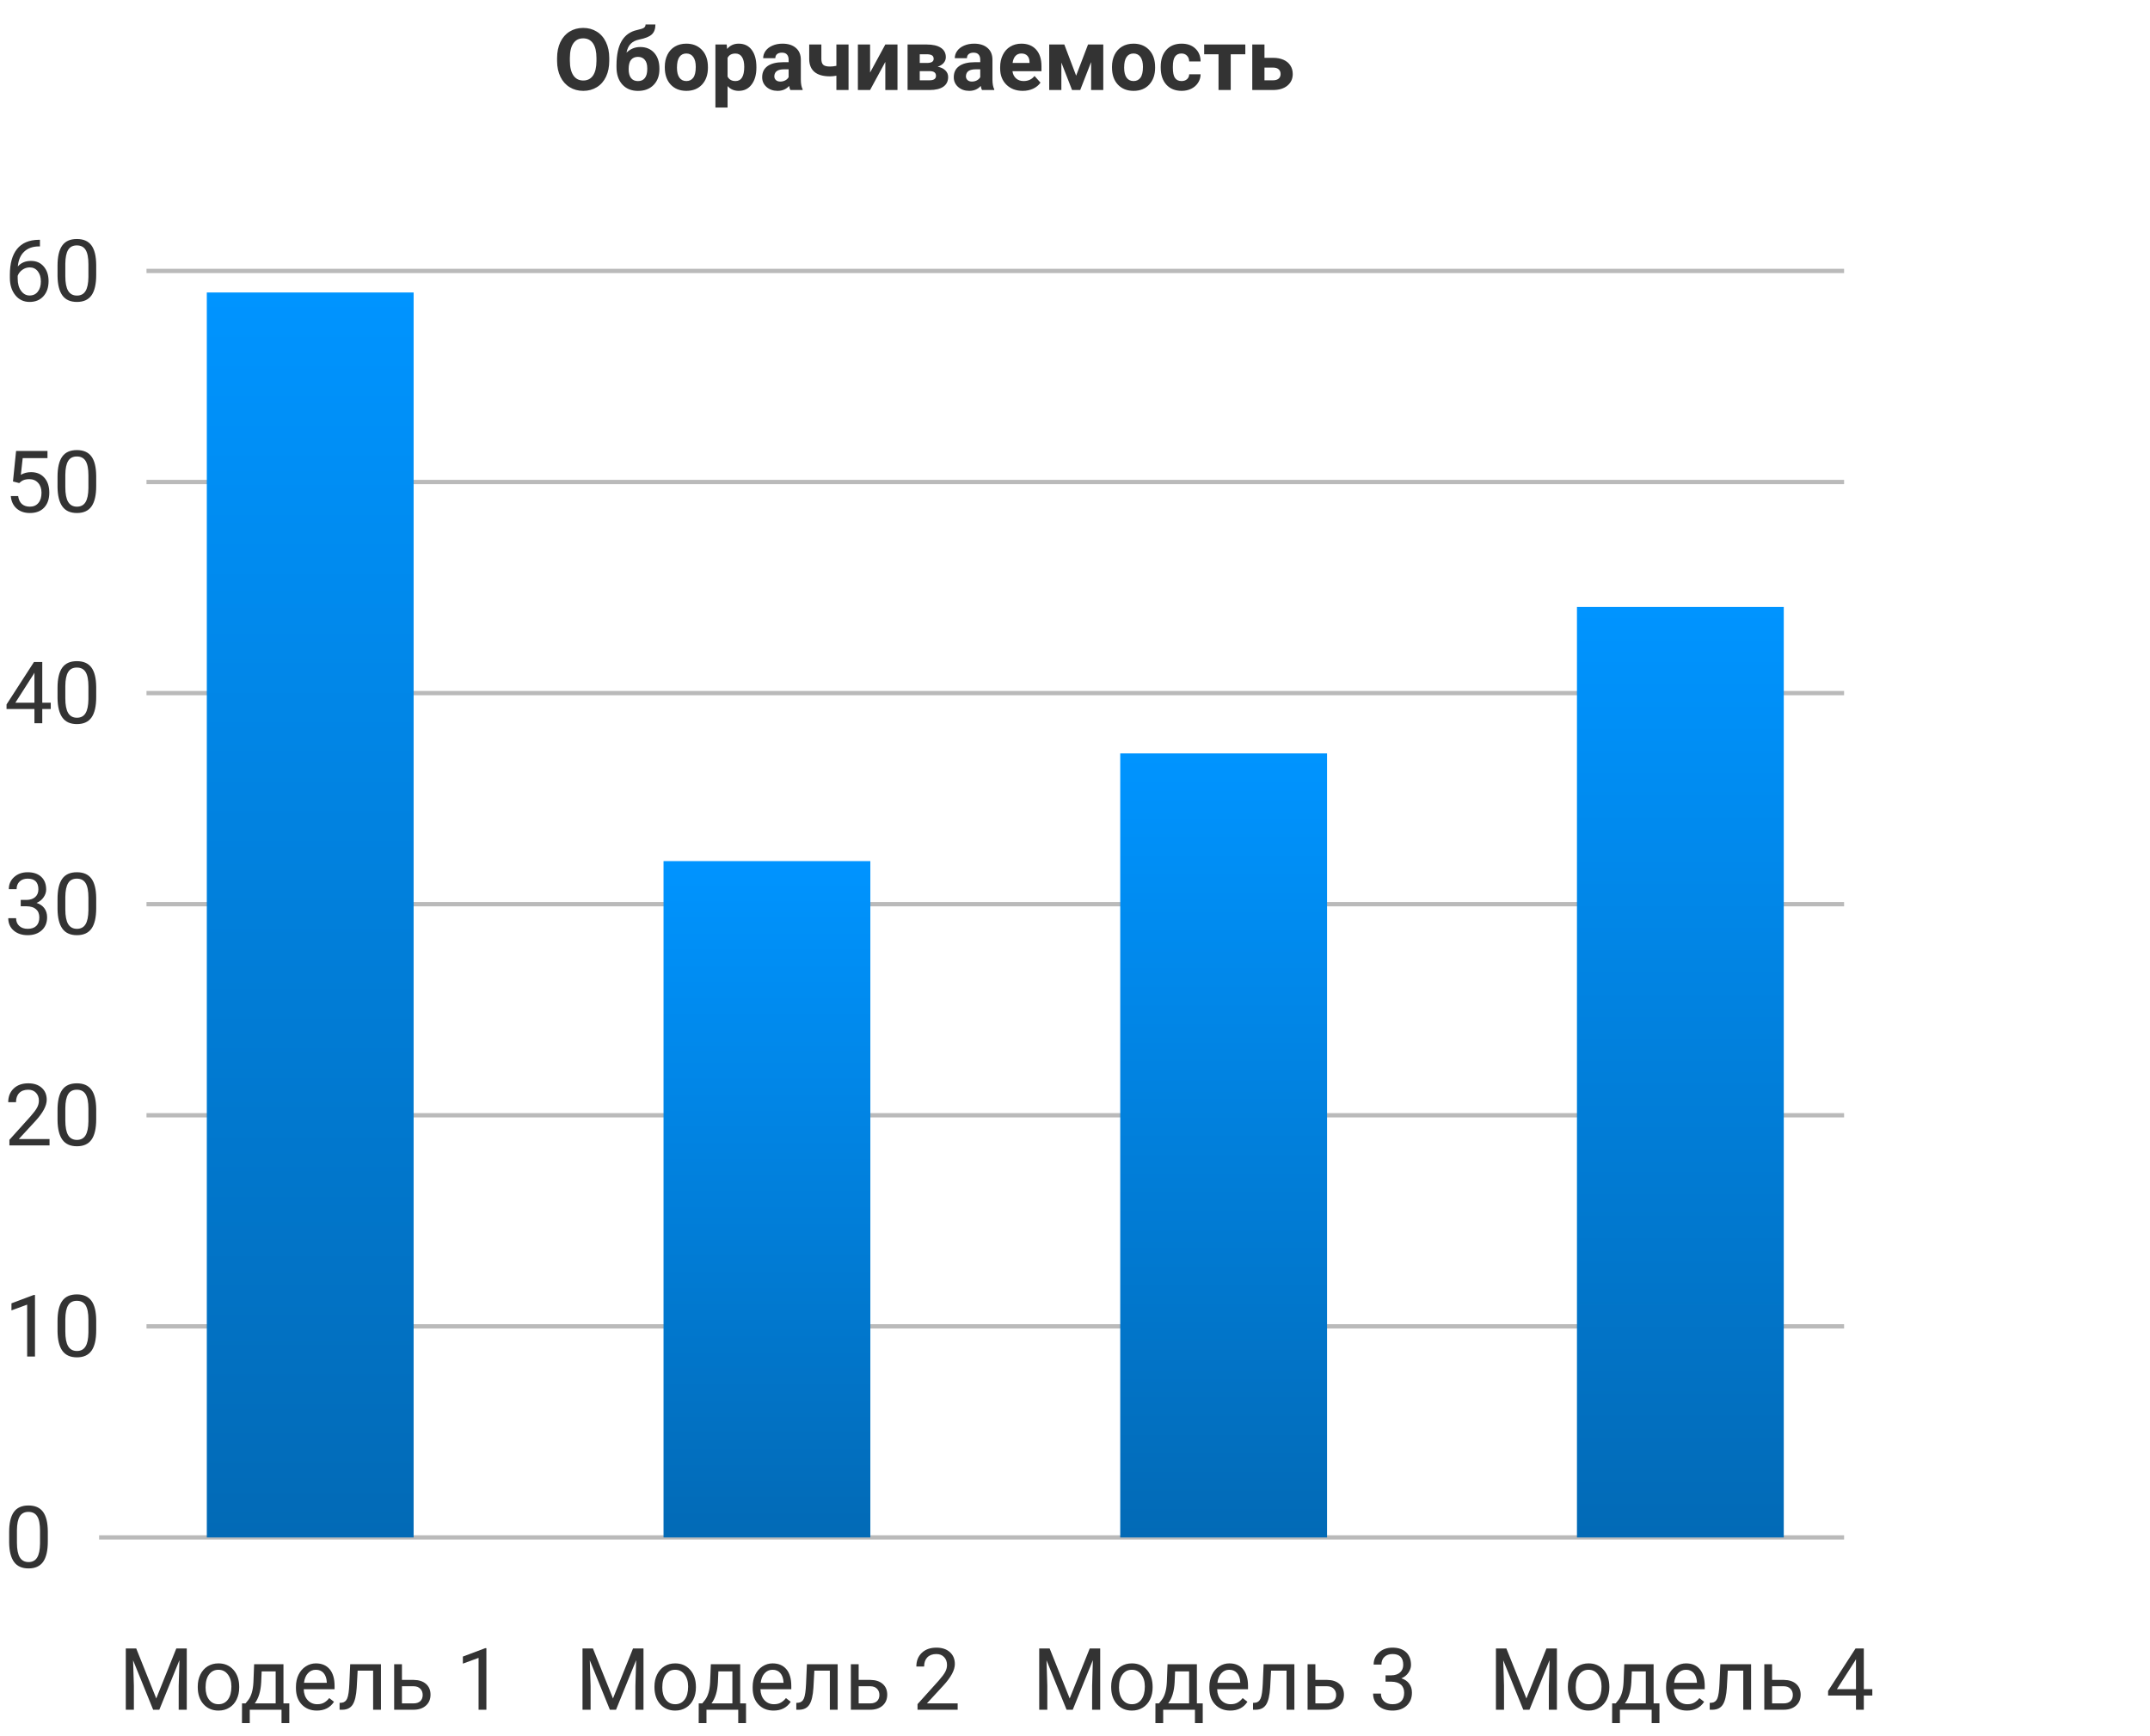 <svg width="499" height="403" viewBox="0 0 499 403" fill="none" xmlns="http://www.w3.org/2000/svg">
<path d="M141.404 14.108C141.404 15.508 141.157 16.735 140.662 17.79C140.167 18.845 139.458 19.659 138.533 20.231C137.615 20.804 136.561 21.091 135.369 21.091C134.191 21.091 133.139 20.808 132.215 20.241C131.29 19.675 130.574 18.867 130.066 17.819C129.559 16.765 129.301 15.554 129.295 14.187L129.295 13.483C129.295 12.084 129.546 10.853 130.047 9.792C130.555 8.724 131.268 7.907 132.186 7.341C133.11 6.768 134.165 6.481 135.35 6.481C136.535 6.481 137.586 6.768 138.504 7.341C139.428 7.907 140.141 8.724 140.643 9.792C141.15 10.853 141.404 12.08 141.404 13.474L141.404 14.108ZM138.436 13.464C138.436 11.973 138.169 10.84 137.635 10.065C137.101 9.291 136.339 8.903 135.35 8.903C134.367 8.903 133.608 9.287 133.074 10.056C132.54 10.817 132.27 11.937 132.264 13.415L132.264 14.108C132.264 15.56 132.531 16.686 133.064 17.487C133.598 18.288 134.367 18.689 135.369 18.689C136.352 18.689 137.107 18.304 137.635 17.536C138.162 16.761 138.429 15.635 138.436 14.157L138.436 13.464ZM148.592 10.915C149.946 10.915 151.027 11.364 151.834 12.263C152.641 13.161 153.045 14.382 153.045 15.925V16.061C153.045 17.585 152.596 18.806 151.697 19.724C150.799 20.642 149.591 21.101 148.074 21.101C146.551 21.101 145.337 20.606 144.432 19.616C143.533 18.62 143.084 17.269 143.084 15.563L143.084 15.095C143.097 12.718 143.497 10.86 144.285 9.519C145.079 8.171 146.271 7.321 147.859 6.97C148.693 6.787 149.23 6.608 149.471 6.433C149.712 6.25 149.832 6 149.832 5.681L152.117 5.681C152.117 6.703 151.84 7.471 151.287 7.985C150.74 8.5 149.764 8.897 148.357 9.177C147.524 9.346 146.867 9.675 146.385 10.163C145.903 10.651 145.577 11.338 145.408 12.224C146.307 11.351 147.368 10.915 148.592 10.915ZM148.055 13.2C147.384 13.2 146.857 13.425 146.473 13.874C146.095 14.323 145.906 15.052 145.906 16.061C145.906 16.96 146.092 17.647 146.463 18.122C146.834 18.591 147.371 18.825 148.074 18.825C148.758 18.825 149.285 18.594 149.656 18.132C150.027 17.67 150.216 16.989 150.223 16.091V15.856C150.223 14.991 150.031 14.333 149.646 13.884C149.269 13.428 148.738 13.2 148.055 13.2ZM154.295 15.515C154.295 14.466 154.497 13.532 154.9 12.712C155.304 11.892 155.883 11.257 156.639 10.808C157.4 10.358 158.283 10.134 159.285 10.134C160.711 10.134 161.873 10.57 162.771 11.442C163.676 12.315 164.181 13.5 164.285 14.997L164.305 15.72C164.305 17.341 163.852 18.643 162.947 19.626C162.042 20.602 160.828 21.091 159.305 21.091C157.781 21.091 156.564 20.602 155.652 19.626C154.747 18.649 154.295 17.321 154.295 15.642V15.515ZM157.117 15.72C157.117 16.722 157.306 17.491 157.684 18.024C158.061 18.552 158.602 18.815 159.305 18.815C159.988 18.815 160.522 18.555 160.906 18.034C161.29 17.507 161.482 16.667 161.482 15.515C161.482 14.532 161.29 13.77 160.906 13.229C160.522 12.689 159.982 12.419 159.285 12.419C158.595 12.419 158.061 12.689 157.684 13.229C157.306 13.763 157.117 14.593 157.117 15.72ZM175.555 15.71C175.555 17.338 175.184 18.643 174.441 19.626C173.706 20.602 172.71 21.091 171.453 21.091C170.385 21.091 169.523 20.72 168.865 19.977L168.865 24.958H166.043L166.043 10.329H168.66L168.758 11.364C169.441 10.544 170.333 10.134 171.434 10.134C172.736 10.134 173.748 10.616 174.471 11.579C175.193 12.543 175.555 13.871 175.555 15.563V15.71ZM172.732 15.505C172.732 14.522 172.557 13.763 172.205 13.229C171.86 12.696 171.355 12.429 170.691 12.429C169.806 12.429 169.197 12.767 168.865 13.444L168.865 17.77C169.21 18.467 169.826 18.815 170.711 18.815C172.059 18.815 172.732 17.712 172.732 15.505ZM183.436 20.895C183.305 20.642 183.211 20.326 183.152 19.948C182.469 20.71 181.58 21.091 180.486 21.091C179.451 21.091 178.592 20.791 177.908 20.192C177.231 19.593 176.893 18.838 176.893 17.927C176.893 16.807 177.306 15.948 178.133 15.349C178.966 14.75 180.167 14.447 181.736 14.44H183.035L183.035 13.835C183.035 13.347 182.908 12.956 182.654 12.663C182.407 12.37 182.013 12.224 181.473 12.224C180.997 12.224 180.623 12.338 180.35 12.565C180.083 12.793 179.949 13.106 179.949 13.503L177.127 13.503C177.127 12.891 177.316 12.325 177.693 11.804C178.071 11.283 178.605 10.876 179.295 10.583C179.985 10.284 180.76 10.134 181.619 10.134C182.921 10.134 183.953 10.463 184.715 11.12C185.483 11.771 185.867 12.689 185.867 13.874L185.867 18.454C185.874 19.457 186.014 20.215 186.287 20.73L186.287 20.895H183.436ZM181.102 18.933C181.518 18.933 181.902 18.841 182.254 18.659C182.605 18.47 182.866 18.22 183.035 17.907L183.035 16.091H181.98C180.568 16.091 179.816 16.579 179.725 17.556L179.715 17.722C179.715 18.073 179.839 18.363 180.086 18.591C180.333 18.819 180.672 18.933 181.102 18.933ZM196.941 20.895H194.119L194.119 17.575C193.592 17.673 193.1 17.722 192.645 17.722C191.049 17.722 189.848 17.383 189.041 16.706C188.234 16.029 187.824 15.039 187.811 13.737L187.811 10.329L190.633 10.329L190.633 13.737C190.639 14.349 190.789 14.789 191.082 15.056C191.375 15.316 191.896 15.446 192.645 15.446C193.113 15.446 193.605 15.391 194.119 15.28L194.119 10.329H196.941L196.941 20.895ZM205.477 10.329L208.299 10.329L208.299 20.895H205.477L205.477 14.372L201.941 20.895L199.109 20.895L199.109 10.329H201.941L201.941 16.843L205.477 10.329ZM210.643 20.895L210.643 10.329L215.057 10.329C216.495 10.329 217.599 10.583 218.367 11.091C219.135 11.599 219.52 12.328 219.52 13.278C219.52 13.767 219.357 14.206 219.031 14.597C218.712 14.981 218.243 15.277 217.625 15.485C218.38 15.629 218.973 15.912 219.402 16.335C219.839 16.752 220.057 17.266 220.057 17.878C220.057 18.861 219.686 19.61 218.943 20.124C218.208 20.638 217.137 20.895 215.73 20.895H210.643ZM213.465 16.511L213.465 18.64H215.74C216.736 18.64 217.234 18.291 217.234 17.595C217.234 16.885 216.759 16.524 215.809 16.511H213.465ZM213.465 14.616H215.213C216.202 14.603 216.697 14.284 216.697 13.659C216.697 13.275 216.561 13.002 216.287 12.839C216.02 12.676 215.61 12.595 215.057 12.595H213.465L213.465 14.616ZM227.908 20.895C227.778 20.642 227.684 20.326 227.625 19.948C226.941 20.71 226.053 21.091 224.959 21.091C223.924 21.091 223.064 20.791 222.381 20.192C221.704 19.593 221.365 18.838 221.365 17.927C221.365 16.807 221.779 15.948 222.605 15.349C223.439 14.75 224.64 14.447 226.209 14.44H227.508L227.508 13.835C227.508 13.347 227.381 12.956 227.127 12.663C226.88 12.37 226.486 12.224 225.945 12.224C225.47 12.224 225.096 12.338 224.822 12.565C224.555 12.793 224.422 13.106 224.422 13.503H221.6C221.6 12.891 221.788 12.325 222.166 11.804C222.544 11.283 223.077 10.876 223.768 10.583C224.458 10.284 225.232 10.134 226.092 10.134C227.394 10.134 228.426 10.463 229.188 11.12C229.956 11.771 230.34 12.689 230.34 13.874L230.34 18.454C230.346 19.457 230.486 20.215 230.76 20.73L230.76 20.895L227.908 20.895ZM225.574 18.933C225.991 18.933 226.375 18.841 226.727 18.659C227.078 18.47 227.339 18.22 227.508 17.907L227.508 16.091H226.453C225.04 16.091 224.288 16.579 224.197 17.556L224.188 17.722C224.188 18.073 224.311 18.363 224.559 18.591C224.806 18.819 225.145 18.933 225.574 18.933ZM237.371 21.091C235.822 21.091 234.559 20.616 233.582 19.665C232.612 18.715 232.127 17.448 232.127 15.866L232.127 15.593C232.127 14.532 232.332 13.584 232.742 12.751C233.152 11.911 233.732 11.267 234.48 10.817C235.236 10.362 236.095 10.134 237.059 10.134C238.504 10.134 239.64 10.589 240.467 11.501C241.3 12.412 241.717 13.705 241.717 15.378L241.717 16.53L234.988 16.53C235.079 17.22 235.353 17.774 235.809 18.19C236.271 18.607 236.854 18.815 237.557 18.815C238.644 18.815 239.493 18.422 240.105 17.634L241.492 19.186C241.069 19.785 240.496 20.254 239.773 20.593C239.051 20.925 238.25 21.091 237.371 21.091ZM237.049 12.419C236.489 12.419 236.033 12.608 235.682 12.985C235.337 13.363 235.115 13.903 235.018 14.606L238.943 14.606V14.382C238.93 13.757 238.761 13.275 238.436 12.937C238.11 12.591 237.648 12.419 237.049 12.419ZM249.764 17.565L252.527 10.329L256.063 10.329L256.063 20.895H253.24L253.24 14.411L250.711 20.895H248.816L246.336 14.519L246.336 20.895H243.514L243.514 10.329L247.02 10.329L249.764 17.565ZM258.084 15.515C258.084 14.466 258.286 13.532 258.689 12.712C259.093 11.892 259.673 11.257 260.428 10.808C261.189 10.358 262.072 10.134 263.074 10.134C264.5 10.134 265.662 10.57 266.561 11.442C267.465 12.315 267.97 13.5 268.074 14.997L268.094 15.72C268.094 17.341 267.641 18.643 266.736 19.626C265.831 20.602 264.617 21.091 263.094 21.091C261.57 21.091 260.353 20.602 259.441 19.626C258.536 18.649 258.084 17.321 258.084 15.642V15.515ZM260.906 15.72C260.906 16.722 261.095 17.491 261.473 18.024C261.85 18.552 262.391 18.815 263.094 18.815C263.777 18.815 264.311 18.555 264.695 18.034C265.079 17.507 265.271 16.667 265.271 15.515C265.271 14.532 265.079 13.77 264.695 13.229C264.311 12.689 263.771 12.419 263.074 12.419C262.384 12.419 261.85 12.689 261.473 13.229C261.095 13.763 260.906 14.593 260.906 15.72ZM274.227 18.815C274.747 18.815 275.171 18.672 275.496 18.386C275.822 18.099 275.991 17.718 276.004 17.243H278.65C278.644 17.959 278.449 18.617 278.064 19.216C277.68 19.808 277.153 20.27 276.482 20.602C275.818 20.928 275.083 21.091 274.275 21.091C272.765 21.091 271.574 20.612 270.701 19.655C269.829 18.692 269.393 17.364 269.393 15.671L269.393 15.485C269.393 13.858 269.826 12.559 270.691 11.589C271.557 10.619 272.745 10.134 274.256 10.134C275.577 10.134 276.635 10.511 277.43 11.267C278.23 12.015 278.637 13.015 278.65 14.265L276.004 14.265C275.991 13.718 275.822 13.275 275.496 12.937C275.171 12.591 274.741 12.419 274.207 12.419C273.549 12.419 273.051 12.66 272.713 13.142C272.381 13.617 272.215 14.392 272.215 15.466L272.215 15.759C272.215 16.846 272.381 17.627 272.713 18.102C273.045 18.578 273.549 18.815 274.227 18.815ZM289.031 12.595L285.643 12.595L285.643 20.895L282.811 20.895L282.811 12.595L279.48 12.595L279.48 10.329L289.031 10.329L289.031 12.595ZM293.475 13.425H295.496C296.408 13.425 297.208 13.578 297.898 13.884C298.589 14.19 299.116 14.629 299.48 15.202C299.852 15.769 300.037 16.429 300.037 17.185C300.037 18.298 299.624 19.196 298.797 19.88C297.977 20.557 296.857 20.895 295.438 20.895L290.643 20.895L290.643 10.329L293.475 10.329L293.475 13.425ZM293.475 15.69L293.475 18.64H295.477C296.036 18.64 296.466 18.509 296.766 18.249C297.065 17.989 297.215 17.634 297.215 17.185C297.215 16.729 297.068 16.367 296.775 16.101C296.482 15.827 296.049 15.69 295.477 15.69H293.475Z" fill="#333333"/>
<path d="M9.271 55.667L9.271 57.2H8.939C7.533 57.226 6.413 57.643 5.58 58.45C4.747 59.258 4.265 60.394 4.135 61.858C4.883 60.999 5.906 60.569 7.201 60.569C8.438 60.569 9.424 61.005 10.16 61.878C10.902 62.75 11.273 63.877 11.273 65.257C11.273 66.722 10.873 67.894 10.072 68.772C9.278 69.651 8.21 70.091 6.869 70.091C5.508 70.091 4.405 69.57 3.559 68.528C2.712 67.48 2.289 66.132 2.289 64.485L2.289 63.792C2.289 61.175 2.846 59.176 3.959 57.796C5.079 56.409 6.742 55.7 8.949 55.667H9.271ZM6.898 62.073C6.28 62.073 5.71 62.259 5.189 62.63C4.669 63.001 4.307 63.467 4.105 64.026L4.105 64.69C4.105 65.862 4.369 66.806 4.896 67.522C5.424 68.239 6.081 68.597 6.869 68.597C7.683 68.597 8.321 68.297 8.783 67.698C9.252 67.099 9.486 66.315 9.486 65.345C9.486 64.368 9.249 63.58 8.773 62.981C8.305 62.376 7.68 62.073 6.898 62.073ZM22.328 63.831C22.328 65.947 21.967 67.519 21.244 68.548C20.521 69.576 19.392 70.091 17.855 70.091C16.338 70.091 15.216 69.59 14.486 68.587C13.757 67.578 13.38 66.074 13.354 64.075L13.354 61.663C13.354 59.573 13.715 58.02 14.438 57.005C15.16 55.989 16.293 55.481 17.836 55.481C19.366 55.481 20.492 55.973 21.215 56.956C21.938 57.933 22.309 59.443 22.328 61.487L22.328 63.831ZM20.521 61.36C20.521 59.83 20.307 58.717 19.877 58.02C19.447 57.317 18.767 56.966 17.836 56.966C16.912 56.966 16.238 57.314 15.815 58.011C15.391 58.707 15.173 59.778 15.16 61.224L15.16 64.114C15.16 65.651 15.382 66.787 15.824 67.522C16.273 68.252 16.951 68.616 17.855 68.616C18.747 68.616 19.408 68.271 19.838 67.581C20.274 66.891 20.502 65.804 20.521 64.319L20.521 61.36Z" fill="#333333"/>
<path d="M428 62.895L34 62.895" stroke="#BABABA"/>
<path d="M3.012 111.767L3.734 104.677H11.02L11.02 106.347H5.268L4.838 110.224C5.535 109.813 6.326 109.608 7.211 109.608C8.507 109.608 9.535 110.038 10.297 110.897C11.059 111.75 11.44 112.906 11.44 114.364C11.44 115.829 11.042 116.985 10.248 117.831C9.46 118.671 8.357 119.091 6.938 119.091C5.681 119.091 4.656 118.743 3.861 118.046C3.067 117.349 2.615 116.386 2.504 115.155H4.213C4.324 115.969 4.613 116.584 5.082 117.001C5.551 117.411 6.169 117.616 6.938 117.616C7.777 117.616 8.435 117.33 8.91 116.757C9.392 116.184 9.633 115.393 9.633 114.384C9.633 113.433 9.372 112.672 8.852 112.099C8.337 111.519 7.65 111.229 6.791 111.229C6.003 111.229 5.385 111.402 4.936 111.747L4.457 112.138L3.012 111.767ZM22.328 112.831C22.328 114.947 21.967 116.519 21.244 117.548C20.521 118.576 19.392 119.091 17.855 119.091C16.338 119.091 15.216 118.59 14.486 117.587C13.757 116.578 13.38 115.074 13.354 113.075L13.354 110.663C13.354 108.573 13.715 107.021 14.438 106.005C15.16 104.989 16.293 104.481 17.836 104.481C19.366 104.481 20.492 104.973 21.215 105.956C21.938 106.933 22.309 108.443 22.328 110.487L22.328 112.831ZM20.521 110.36C20.521 108.83 20.307 107.717 19.877 107.021C19.447 106.317 18.767 105.966 17.836 105.966C16.912 105.966 16.238 106.314 15.815 107.011C15.391 107.707 15.173 108.778 15.16 110.224L15.16 113.114C15.16 114.651 15.382 115.787 15.824 116.522C16.273 117.252 16.951 117.616 17.855 117.616C18.747 117.616 19.408 117.271 19.838 116.581C20.274 115.891 20.502 114.804 20.521 113.319L20.521 110.36Z" fill="#333333"/>
<path d="M428 111.896L34 111.896" stroke="#BABABA"/>
<path d="M9.809 163.12H11.781L11.781 164.595H9.809L9.809 167.896H7.992L7.992 164.595H1.518L1.518 163.53L7.885 153.677H9.809L9.809 163.12ZM3.568 163.12H7.992L7.992 156.147L7.777 156.538L3.568 163.12ZM22.328 161.831C22.328 163.947 21.967 165.519 21.244 166.548C20.521 167.576 19.392 168.091 17.855 168.091C16.338 168.091 15.216 167.59 14.486 166.587C13.757 165.578 13.38 164.074 13.354 162.075L13.354 159.663C13.354 157.573 13.715 156.021 14.438 155.005C15.16 153.989 16.293 153.481 17.836 153.481C19.366 153.481 20.492 153.973 21.215 154.956C21.938 155.933 22.309 157.443 22.328 159.487L22.328 161.831ZM20.521 159.36C20.521 157.83 20.307 156.717 19.877 156.021C19.447 155.317 18.767 154.966 17.836 154.966C16.912 154.966 16.238 155.314 15.815 156.011C15.391 156.707 15.173 157.778 15.16 159.224L15.16 162.114C15.16 163.651 15.382 164.787 15.824 165.522C16.273 166.252 16.951 166.616 17.855 166.616C18.747 166.616 19.408 166.271 19.838 165.581C20.274 164.891 20.502 163.804 20.521 162.319L20.521 159.36Z" fill="#333333"/>
<path d="M428 160.896L34 160.896" stroke="#BABABA"/>
<path d="M4.809 208.907H6.166C7.019 208.894 7.689 208.67 8.178 208.233C8.666 207.797 8.91 207.208 8.91 206.466C8.91 204.799 8.08 203.966 6.42 203.966C5.639 203.966 5.014 204.19 4.545 204.64C4.083 205.082 3.852 205.672 3.852 206.407H2.045C2.045 205.281 2.455 204.347 3.275 203.604C4.102 202.856 5.15 202.481 6.42 202.481C7.761 202.481 8.812 202.836 9.574 203.546C10.336 204.256 10.717 205.242 10.717 206.505C10.717 207.123 10.515 207.722 10.111 208.302C9.714 208.881 9.171 209.314 8.48 209.601C9.262 209.848 9.864 210.258 10.287 210.831C10.717 211.404 10.932 212.104 10.932 212.931C10.932 214.207 10.515 215.219 9.682 215.968C8.848 216.716 7.764 217.091 6.43 217.091C5.095 217.091 4.008 216.729 3.168 216.007C2.335 215.284 1.918 214.33 1.918 213.146H3.734C3.734 213.894 3.979 214.493 4.467 214.942C4.955 215.392 5.609 215.616 6.43 215.616C7.302 215.616 7.969 215.388 8.432 214.933C8.894 214.477 9.125 213.823 9.125 212.97C9.125 212.143 8.871 211.508 8.363 211.065C7.855 210.623 7.123 210.395 6.166 210.382H4.809L4.809 208.907ZM22.328 210.831C22.328 212.947 21.967 214.519 21.244 215.548C20.521 216.576 19.392 217.091 17.855 217.091C16.338 217.091 15.216 216.59 14.486 215.587C13.757 214.578 13.38 213.074 13.354 211.075L13.354 208.663C13.354 206.573 13.715 205.021 14.438 204.005C15.16 202.989 16.293 202.481 17.836 202.481C19.366 202.481 20.492 202.973 21.215 203.956C21.938 204.933 22.309 206.443 22.328 208.487L22.328 210.831ZM20.521 208.36C20.521 206.83 20.307 205.717 19.877 205.021C19.447 204.317 18.767 203.966 17.836 203.966C16.912 203.966 16.238 204.314 15.815 205.011C15.391 205.707 15.173 206.778 15.16 208.224L15.16 211.114C15.16 212.651 15.382 213.787 15.824 214.522C16.273 215.252 16.951 215.616 17.855 215.616C18.747 215.616 19.408 215.271 19.838 214.581C20.274 213.891 20.502 212.804 20.521 211.319L20.521 208.36Z" fill="#333333"/>
<path d="M428 209.896L34 209.896" stroke="#BABABA"/>
<path d="M11.498 265.896H2.182L2.182 264.597L7.104 259.128C7.833 258.301 8.334 257.631 8.607 257.116C8.887 256.595 9.027 256.058 9.027 255.505C9.027 254.763 8.803 254.154 8.354 253.679C7.904 253.203 7.305 252.966 6.557 252.966C5.658 252.966 4.958 253.223 4.457 253.737C3.962 254.245 3.715 254.955 3.715 255.866H1.908C1.908 254.558 2.328 253.5 3.168 252.692C4.014 251.885 5.144 251.481 6.557 251.481C7.878 251.481 8.923 251.83 9.691 252.526C10.46 253.216 10.844 254.138 10.844 255.29C10.844 256.69 9.952 258.356 8.168 260.29L4.359 264.421H11.498L11.498 265.896ZM22.328 259.831C22.328 261.947 21.967 263.519 21.244 264.548C20.521 265.576 19.392 266.091 17.855 266.091C16.338 266.091 15.216 265.59 14.486 264.587C13.757 263.578 13.38 262.074 13.354 260.075L13.354 257.663C13.354 255.573 13.715 254.021 14.438 253.005C15.16 251.989 16.293 251.481 17.836 251.481C19.366 251.481 20.492 251.973 21.215 252.956C21.938 253.933 22.309 255.443 22.328 257.487L22.328 259.831ZM20.521 257.36C20.521 255.83 20.307 254.717 19.877 254.021C19.447 253.317 18.767 252.966 17.836 252.966C16.912 252.966 16.238 253.314 15.815 254.011C15.391 254.707 15.173 255.778 15.16 257.224L15.16 260.114C15.16 261.651 15.382 262.787 15.824 263.522C16.273 264.252 16.951 264.616 17.855 264.616C18.747 264.616 19.408 264.271 19.838 263.581C20.274 262.891 20.502 261.804 20.521 260.319L20.521 257.36Z" fill="#333333"/>
<path d="M428 258.896H34" stroke="#BABABA"/>
<path d="M8.119 314.896H6.303L6.303 302.854L2.66 304.192L2.66 302.552L7.836 300.608H8.119L8.119 314.896ZM22.328 308.831C22.328 310.947 21.967 312.519 21.244 313.548C20.521 314.576 19.392 315.091 17.855 315.091C16.338 315.091 15.216 314.59 14.486 313.587C13.757 312.578 13.38 311.074 13.354 309.075L13.354 306.663C13.354 304.573 13.715 303.021 14.438 302.005C15.16 300.989 16.293 300.481 17.836 300.481C19.366 300.481 20.492 300.973 21.215 301.956C21.938 302.933 22.309 304.443 22.328 306.487L22.328 308.831ZM20.521 306.36C20.521 304.83 20.307 303.717 19.877 303.021C19.447 302.317 18.767 301.966 17.836 301.966C16.912 301.966 16.238 302.314 15.815 303.011C15.391 303.707 15.173 304.778 15.16 306.224L15.16 309.114C15.16 310.651 15.382 311.787 15.824 312.522C16.273 313.252 16.951 313.616 17.855 313.616C18.747 313.616 19.408 313.271 19.838 312.581C20.274 311.891 20.502 310.804 20.521 309.319L20.521 306.36Z" fill="#333333"/>
<path d="M428 307.896H34" stroke="#BABABA"/>
<path d="M11.098 357.831C11.098 359.947 10.736 361.519 10.014 362.548C9.291 363.576 8.161 364.091 6.625 364.091C5.108 364.091 3.985 363.59 3.256 362.587C2.527 361.578 2.149 360.074 2.123 358.075L2.123 355.663C2.123 353.573 2.484 352.021 3.207 351.005C3.93 349.989 5.062 349.481 6.605 349.481C8.135 349.481 9.262 349.973 9.984 350.956C10.707 351.933 11.078 353.443 11.098 355.487L11.098 357.831ZM9.291 355.36C9.291 353.83 9.076 352.717 8.646 352.021C8.217 351.317 7.536 350.966 6.605 350.966C5.681 350.966 5.007 351.314 4.584 352.011C4.161 352.707 3.943 353.778 3.93 355.224L3.93 358.114C3.93 359.651 4.151 360.787 4.594 361.522C5.043 362.252 5.72 362.616 6.625 362.616C7.517 362.616 8.178 362.271 8.607 361.581C9.044 360.891 9.271 359.804 9.291 358.319L9.291 355.36Z" fill="#333333"/>
<path d="M428 356.896H23" stroke="#BABABA"/>
<rect width="48" height="289" transform="translate(96 356.896) rotate(180)" fill="url(#paint0_linear_957_22785)"/>
<path d="M31.619 382.677L36.268 394.278L40.916 382.677H43.348L43.348 396.896H41.473L41.473 391.358L41.648 385.382L36.98 396.896H35.545L30.887 385.411L31.072 391.358L31.072 396.896H29.197L29.197 382.677H31.619ZM45.897 391.515C45.897 390.479 46.098 389.549 46.502 388.722C46.912 387.895 47.478 387.257 48.201 386.808C48.93 386.358 49.76 386.134 50.691 386.134C52.13 386.134 53.292 386.632 54.178 387.628C55.07 388.624 55.516 389.949 55.516 391.603L55.516 391.729C55.516 392.758 55.317 393.683 54.92 394.503C54.529 395.317 53.966 395.951 53.23 396.407C52.501 396.863 51.661 397.091 50.711 397.091C49.279 397.091 48.117 396.593 47.225 395.597C46.339 394.601 45.897 393.282 45.897 391.642L45.897 391.515ZM47.713 391.729C47.713 392.901 47.983 393.842 48.523 394.552C49.07 395.261 49.8 395.616 50.711 395.616C51.629 395.616 52.358 395.258 52.898 394.542C53.439 393.819 53.709 392.81 53.709 391.515C53.709 390.356 53.432 389.418 52.879 388.702C52.332 387.979 51.603 387.618 50.691 387.618C49.8 387.618 49.08 387.973 48.533 388.683C47.986 389.392 47.713 390.408 47.713 391.729ZM56.99 395.421L57.615 394.649C58.318 393.738 58.719 392.371 58.816 390.548L58.982 386.329H65.789L65.789 395.421H67.147L67.147 400.001H65.34L65.34 396.896H57.967L57.967 400.001H56.16L56.17 395.421H56.99ZM59.129 395.421H63.982L63.982 387.999H60.73L60.623 390.519C60.512 392.621 60.014 394.256 59.129 395.421ZM73.533 397.091C72.101 397.091 70.936 396.622 70.037 395.685C69.139 394.741 68.689 393.481 68.689 391.905L68.689 391.573C68.689 390.525 68.888 389.591 69.285 388.771C69.689 387.944 70.249 387.299 70.965 386.837C71.688 386.368 72.469 386.134 73.309 386.134C74.682 386.134 75.75 386.586 76.512 387.491C77.273 388.396 77.654 389.692 77.654 391.378L77.654 392.13H70.496C70.522 393.172 70.825 394.015 71.404 394.659C71.99 395.297 72.732 395.616 73.631 395.616C74.269 395.616 74.809 395.486 75.252 395.226C75.695 394.965 76.082 394.62 76.414 394.19L77.518 395.05C76.632 396.41 75.304 397.091 73.533 397.091ZM73.309 387.618C72.579 387.618 71.967 387.885 71.473 388.419C70.978 388.946 70.672 389.688 70.555 390.646H75.848V390.509C75.796 389.591 75.548 388.881 75.106 388.38C74.663 387.872 74.064 387.618 73.309 387.618ZM88.416 386.329L88.416 396.896H86.6L86.6 387.823H83.006L82.791 391.778C82.674 393.595 82.368 394.894 81.873 395.675C81.385 396.456 80.607 396.863 79.539 396.896H78.816L78.816 395.304L79.334 395.265C79.92 395.2 80.34 394.861 80.594 394.249C80.848 393.637 81.01 392.504 81.082 390.851L81.277 386.329H88.416ZM93.289 389.972H96.033C97.231 389.985 98.178 390.297 98.875 390.909C99.572 391.521 99.92 392.351 99.92 393.399C99.92 394.454 99.562 395.3 98.846 395.938C98.13 396.576 97.166 396.896 95.955 396.896H91.482L91.482 386.329H93.289L93.289 389.972ZM93.289 391.446L93.289 395.421H95.975C96.652 395.421 97.176 395.248 97.547 394.903C97.918 394.552 98.103 394.073 98.103 393.468C98.103 392.882 97.921 392.403 97.557 392.032C97.199 391.655 96.694 391.459 96.043 391.446H93.289ZM112.889 396.896H111.072L111.072 384.854L107.43 386.192L107.43 384.552L112.605 382.608H112.889L112.889 396.896Z" fill="#333333"/>
<rect width="48" height="157" transform="translate(202 356.896) rotate(180)" fill="url(#paint1_linear_957_22785)"/>
<path d="M137.619 382.677L142.268 394.278L146.916 382.677H149.348L149.348 396.896H147.473L147.473 391.358L147.648 385.382L142.98 396.896H141.545L136.887 385.411L137.072 391.358L137.072 396.896H135.197L135.197 382.677H137.619ZM151.896 391.515C151.896 390.479 152.098 389.549 152.502 388.722C152.912 387.895 153.479 387.257 154.201 386.808C154.93 386.358 155.76 386.134 156.691 386.134C158.13 386.134 159.292 386.632 160.178 387.628C161.07 388.624 161.516 389.949 161.516 391.603L161.516 391.729C161.516 392.758 161.317 393.683 160.92 394.503C160.529 395.317 159.966 395.951 159.23 396.407C158.501 396.863 157.661 397.091 156.711 397.091C155.279 397.091 154.117 396.593 153.225 395.597C152.339 394.601 151.896 393.282 151.896 391.642V391.515ZM153.713 391.729C153.713 392.901 153.983 393.842 154.523 394.552C155.07 395.261 155.799 395.616 156.711 395.616C157.629 395.616 158.358 395.258 158.898 394.542C159.439 393.819 159.709 392.81 159.709 391.515C159.709 390.356 159.432 389.418 158.879 388.702C158.332 387.979 157.603 387.618 156.691 387.618C155.799 387.618 155.08 387.973 154.533 388.683C153.986 389.392 153.713 390.408 153.713 391.729ZM162.99 395.421L163.615 394.649C164.318 393.738 164.719 392.371 164.816 390.548L164.982 386.329H171.789L171.789 395.421H173.146L173.146 400.001H171.34L171.34 396.896H163.967L163.967 400.001H162.16L162.17 395.421H162.99ZM165.129 395.421H169.982L169.982 387.999H166.73L166.623 390.519C166.512 392.621 166.014 394.256 165.129 395.421ZM179.533 397.091C178.101 397.091 176.936 396.622 176.037 395.685C175.139 394.741 174.689 393.481 174.689 391.905L174.689 391.573C174.689 390.525 174.888 389.591 175.285 388.771C175.689 387.944 176.249 387.299 176.965 386.837C177.688 386.368 178.469 386.134 179.309 386.134C180.682 386.134 181.75 386.586 182.512 387.491C183.273 388.396 183.654 389.692 183.654 391.378L183.654 392.13H176.496C176.522 393.172 176.825 394.015 177.404 394.659C177.99 395.297 178.732 395.616 179.631 395.616C180.269 395.616 180.809 395.486 181.252 395.226C181.695 394.965 182.082 394.62 182.414 394.19L183.518 395.05C182.632 396.41 181.304 397.091 179.533 397.091ZM179.309 387.618C178.579 387.618 177.967 387.885 177.473 388.419C176.978 388.946 176.672 389.688 176.555 390.646H181.848V390.509C181.796 389.591 181.548 388.881 181.105 388.38C180.663 387.872 180.064 387.618 179.309 387.618ZM194.416 386.329L194.416 396.896H192.6L192.6 387.823H189.006L188.791 391.778C188.674 393.595 188.368 394.894 187.873 395.675C187.385 396.456 186.607 396.863 185.539 396.896H184.816L184.816 395.304L185.334 395.265C185.92 395.2 186.34 394.861 186.594 394.249C186.848 393.637 187.01 392.504 187.082 390.851L187.277 386.329H194.416ZM199.289 389.972H202.033C203.231 389.985 204.178 390.297 204.875 390.909C205.572 391.521 205.92 392.351 205.92 393.399C205.92 394.454 205.562 395.3 204.846 395.938C204.13 396.576 203.166 396.896 201.955 396.896H197.482L197.482 386.329H199.289L199.289 389.972ZM199.289 391.446L199.289 395.421H201.975C202.652 395.421 203.176 395.248 203.547 394.903C203.918 394.552 204.104 394.073 204.104 393.468C204.104 392.882 203.921 392.403 203.557 392.032C203.199 391.655 202.694 391.459 202.043 391.446H199.289ZM222.268 396.896H212.951L212.951 395.597L217.873 390.128C218.602 389.301 219.104 388.631 219.377 388.116C219.657 387.595 219.797 387.058 219.797 386.505C219.797 385.763 219.572 385.154 219.123 384.679C218.674 384.203 218.075 383.966 217.326 383.966C216.428 383.966 215.728 384.223 215.227 384.737C214.732 385.245 214.484 385.955 214.484 386.866H212.678C212.678 385.558 213.098 384.5 213.938 383.692C214.784 382.885 215.913 382.481 217.326 382.481C218.648 382.481 219.693 382.83 220.461 383.526C221.229 384.216 221.613 385.138 221.613 386.29C221.613 387.69 220.721 389.356 218.938 391.29L215.129 395.421H222.268L222.268 396.896Z" fill="#333333"/>
<rect width="48" height="182" transform="translate(308 356.896) rotate(180)" fill="url(#paint2_linear_957_22785)"/>
<path d="M243.619 382.677L248.268 394.278L252.916 382.677H255.348L255.348 396.896H253.473L253.473 391.358L253.648 385.382L248.98 396.896H247.545L242.887 385.411L243.072 391.358L243.072 396.896H241.197L241.197 382.677H243.619ZM257.896 391.515C257.896 390.479 258.098 389.549 258.502 388.722C258.912 387.895 259.479 387.257 260.201 386.808C260.93 386.358 261.76 386.134 262.691 386.134C264.13 386.134 265.292 386.632 266.178 387.628C267.07 388.624 267.516 389.949 267.516 391.603V391.729C267.516 392.758 267.317 393.683 266.92 394.503C266.529 395.317 265.966 395.951 265.23 396.407C264.501 396.863 263.661 397.091 262.711 397.091C261.279 397.091 260.117 396.593 259.225 395.597C258.339 394.601 257.896 393.282 257.896 391.642L257.896 391.515ZM259.713 391.729C259.713 392.901 259.983 393.842 260.523 394.552C261.07 395.261 261.799 395.616 262.711 395.616C263.629 395.616 264.358 395.258 264.898 394.542C265.439 393.819 265.709 392.81 265.709 391.515C265.709 390.356 265.432 389.418 264.879 388.702C264.332 387.979 263.603 387.618 262.691 387.618C261.799 387.618 261.08 387.973 260.533 388.683C259.986 389.392 259.713 390.408 259.713 391.729ZM268.99 395.421L269.615 394.649C270.318 393.738 270.719 392.371 270.816 390.548L270.982 386.329H277.789L277.789 395.421H279.146L279.146 400.001H277.34L277.34 396.896H269.967L269.967 400.001H268.16L268.17 395.421H268.99ZM271.129 395.421H275.982L275.982 387.999H272.73L272.623 390.519C272.512 392.621 272.014 394.256 271.129 395.421ZM285.533 397.091C284.101 397.091 282.936 396.622 282.037 395.685C281.139 394.741 280.689 393.481 280.689 391.905V391.573C280.689 390.525 280.888 389.591 281.285 388.771C281.689 387.944 282.249 387.299 282.965 386.837C283.688 386.368 284.469 386.134 285.309 386.134C286.682 386.134 287.75 386.586 288.512 387.491C289.273 388.396 289.654 389.692 289.654 391.378L289.654 392.13H282.496C282.522 393.172 282.825 394.015 283.404 394.659C283.99 395.297 284.732 395.616 285.631 395.616C286.269 395.616 286.809 395.486 287.252 395.226C287.695 394.965 288.082 394.62 288.414 394.19L289.518 395.05C288.632 396.41 287.304 397.091 285.533 397.091ZM285.309 387.618C284.579 387.618 283.967 387.885 283.473 388.419C282.978 388.946 282.672 389.688 282.555 390.646H287.848V390.509C287.796 389.591 287.548 388.881 287.105 388.38C286.663 387.872 286.064 387.618 285.309 387.618ZM300.416 386.329L300.416 396.896H298.6L298.6 387.823H295.006L294.791 391.778C294.674 393.595 294.368 394.894 293.873 395.675C293.385 396.456 292.607 396.863 291.539 396.896H290.816L290.816 395.304L291.334 395.265C291.92 395.2 292.34 394.861 292.594 394.249C292.848 393.637 293.01 392.504 293.082 390.851L293.277 386.329H300.416ZM305.289 389.972H308.033C309.231 389.985 310.178 390.297 310.875 390.909C311.572 391.521 311.92 392.351 311.92 393.399C311.92 394.454 311.562 395.3 310.846 395.938C310.13 396.576 309.166 396.896 307.955 396.896H303.482L303.482 386.329H305.289L305.289 389.972ZM305.289 391.446L305.289 395.421H307.975C308.652 395.421 309.176 395.248 309.547 394.903C309.918 394.552 310.104 394.073 310.104 393.468C310.104 392.882 309.921 392.403 309.557 392.032C309.199 391.655 308.694 391.459 308.043 391.446H305.289ZM321.578 388.907H322.936C323.788 388.894 324.459 388.67 324.947 388.233C325.436 387.797 325.68 387.208 325.68 386.466C325.68 384.799 324.85 383.966 323.189 383.966C322.408 383.966 321.783 384.19 321.314 384.64C320.852 385.082 320.621 385.672 320.621 386.407H318.814C318.814 385.281 319.225 384.347 320.045 383.604C320.872 382.856 321.92 382.481 323.189 382.481C324.531 382.481 325.582 382.836 326.344 383.546C327.105 384.256 327.486 385.242 327.486 386.505C327.486 387.123 327.285 387.722 326.881 388.302C326.484 388.881 325.94 389.314 325.25 389.601C326.031 389.848 326.633 390.258 327.057 390.831C327.486 391.404 327.701 392.104 327.701 392.931C327.701 394.207 327.285 395.219 326.451 395.968C325.618 396.716 324.534 397.091 323.199 397.091C321.865 397.091 320.777 396.729 319.938 396.007C319.104 395.284 318.688 394.33 318.688 393.146H320.504C320.504 393.894 320.748 394.493 321.236 394.942C321.725 395.392 322.379 395.616 323.199 395.616C324.072 395.616 324.739 395.388 325.201 394.933C325.663 394.477 325.895 393.823 325.895 392.97C325.895 392.143 325.641 391.508 325.133 391.065C324.625 390.623 323.893 390.395 322.936 390.382H321.578L321.578 388.907Z" fill="#333333"/>
<rect width="48" height="216" transform="translate(414 356.896) rotate(180)" fill="url(#paint3_linear_957_22785)"/>
<path d="M349.619 382.677L354.268 394.278L358.916 382.677H361.348L361.348 396.896H359.473L359.473 391.358L359.648 385.382L354.98 396.896H353.545L348.887 385.411L349.072 391.358L349.072 396.896H347.197L347.197 382.677H349.619ZM363.896 391.515C363.896 390.479 364.098 389.549 364.502 388.722C364.912 387.895 365.479 387.257 366.201 386.808C366.93 386.358 367.76 386.134 368.691 386.134C370.13 386.134 371.292 386.632 372.178 387.628C373.07 388.624 373.516 389.949 373.516 391.603V391.729C373.516 392.758 373.317 393.683 372.92 394.503C372.529 395.317 371.966 395.951 371.23 396.407C370.501 396.863 369.661 397.091 368.711 397.091C367.279 397.091 366.117 396.593 365.225 395.597C364.339 394.601 363.896 393.282 363.896 391.642L363.896 391.515ZM365.713 391.729C365.713 392.901 365.983 393.842 366.523 394.552C367.07 395.261 367.799 395.616 368.711 395.616C369.629 395.616 370.358 395.258 370.898 394.542C371.439 393.819 371.709 392.81 371.709 391.515C371.709 390.356 371.432 389.418 370.879 388.702C370.332 387.979 369.603 387.618 368.691 387.618C367.799 387.618 367.08 387.973 366.533 388.683C365.986 389.392 365.713 390.408 365.713 391.729ZM374.99 395.421L375.615 394.649C376.318 393.738 376.719 392.371 376.816 390.548L376.982 386.329H383.789L383.789 395.421H385.146L385.146 400.001H383.34L383.34 396.896H375.967L375.967 400.001H374.16L374.17 395.421H374.99ZM377.129 395.421H381.982L381.982 387.999H378.73L378.623 390.519C378.512 392.621 378.014 394.256 377.129 395.421ZM391.533 397.091C390.101 397.091 388.936 396.622 388.037 395.685C387.139 394.741 386.689 393.481 386.689 391.905V391.573C386.689 390.525 386.888 389.591 387.285 388.771C387.689 387.944 388.249 387.299 388.965 386.837C389.688 386.368 390.469 386.134 391.309 386.134C392.682 386.134 393.75 386.586 394.512 387.491C395.273 388.396 395.654 389.692 395.654 391.378L395.654 392.13H388.496C388.522 393.172 388.825 394.015 389.404 394.659C389.99 395.297 390.732 395.616 391.631 395.616C392.269 395.616 392.809 395.486 393.252 395.226C393.695 394.965 394.082 394.62 394.414 394.19L395.518 395.05C394.632 396.41 393.304 397.091 391.533 397.091ZM391.309 387.618C390.579 387.618 389.967 387.885 389.473 388.419C388.978 388.946 388.672 389.688 388.555 390.646H393.848V390.509C393.796 389.591 393.548 388.881 393.105 388.38C392.663 387.872 392.064 387.618 391.309 387.618ZM406.416 386.329L406.416 396.896H404.6L404.6 387.823H401.006L400.791 391.778C400.674 393.595 400.368 394.894 399.873 395.675C399.385 396.456 398.607 396.863 397.539 396.896H396.816L396.816 395.304L397.334 395.265C397.92 395.2 398.34 394.861 398.594 394.249C398.848 393.637 399.01 392.504 399.082 390.851L399.277 386.329H406.416ZM411.289 389.972H414.033C415.231 389.985 416.178 390.297 416.875 390.909C417.572 391.521 417.92 392.351 417.92 393.399C417.92 394.454 417.562 395.3 416.846 395.938C416.13 396.576 415.166 396.896 413.955 396.896H409.482L409.482 386.329H411.289L411.289 389.972ZM411.289 391.446L411.289 395.421H413.975C414.652 395.421 415.176 395.248 415.547 394.903C415.918 394.552 416.104 394.073 416.104 393.468C416.104 392.882 415.921 392.403 415.557 392.032C415.199 391.655 414.694 391.459 414.043 391.446H411.289ZM432.578 392.12H434.551L434.551 393.595H432.578L432.578 396.896H430.762L430.762 393.595H424.287V392.53L430.654 382.677H432.578L432.578 392.12ZM426.338 392.12H430.762L430.762 385.147L430.547 385.538L426.338 392.12Z" fill="#333333"/>
<defs>
<linearGradient id="paint0_linear_957_22785" x1="24.189" y1="1.88458e-06" x2="24.189" y2="289" gradientUnits="userSpaceOnUse">
<stop stop-color="#026AB6"/>
<stop offset="1" stop-color="#0094FF"/>
</linearGradient>
<linearGradient id="paint1_linear_957_22785" x1="24.189" y1="1.0238e-06" x2="24.189" y2="157" gradientUnits="userSpaceOnUse">
<stop stop-color="#026AB6"/>
<stop offset="1" stop-color="#0094FF"/>
</linearGradient>
<linearGradient id="paint2_linear_957_22785" x1="24.189" y1="1.18683e-06" x2="24.189" y2="182" gradientUnits="userSpaceOnUse">
<stop stop-color="#026AB6"/>
<stop offset="1" stop-color="#0094FF"/>
</linearGradient>
<linearGradient id="paint3_linear_957_22785" x1="24.189" y1="1.40854e-06" x2="24.189" y2="216" gradientUnits="userSpaceOnUse">
<stop stop-color="#026AB6"/>
<stop offset="1" stop-color="#0094FF"/>
</linearGradient>
</defs>
</svg>
